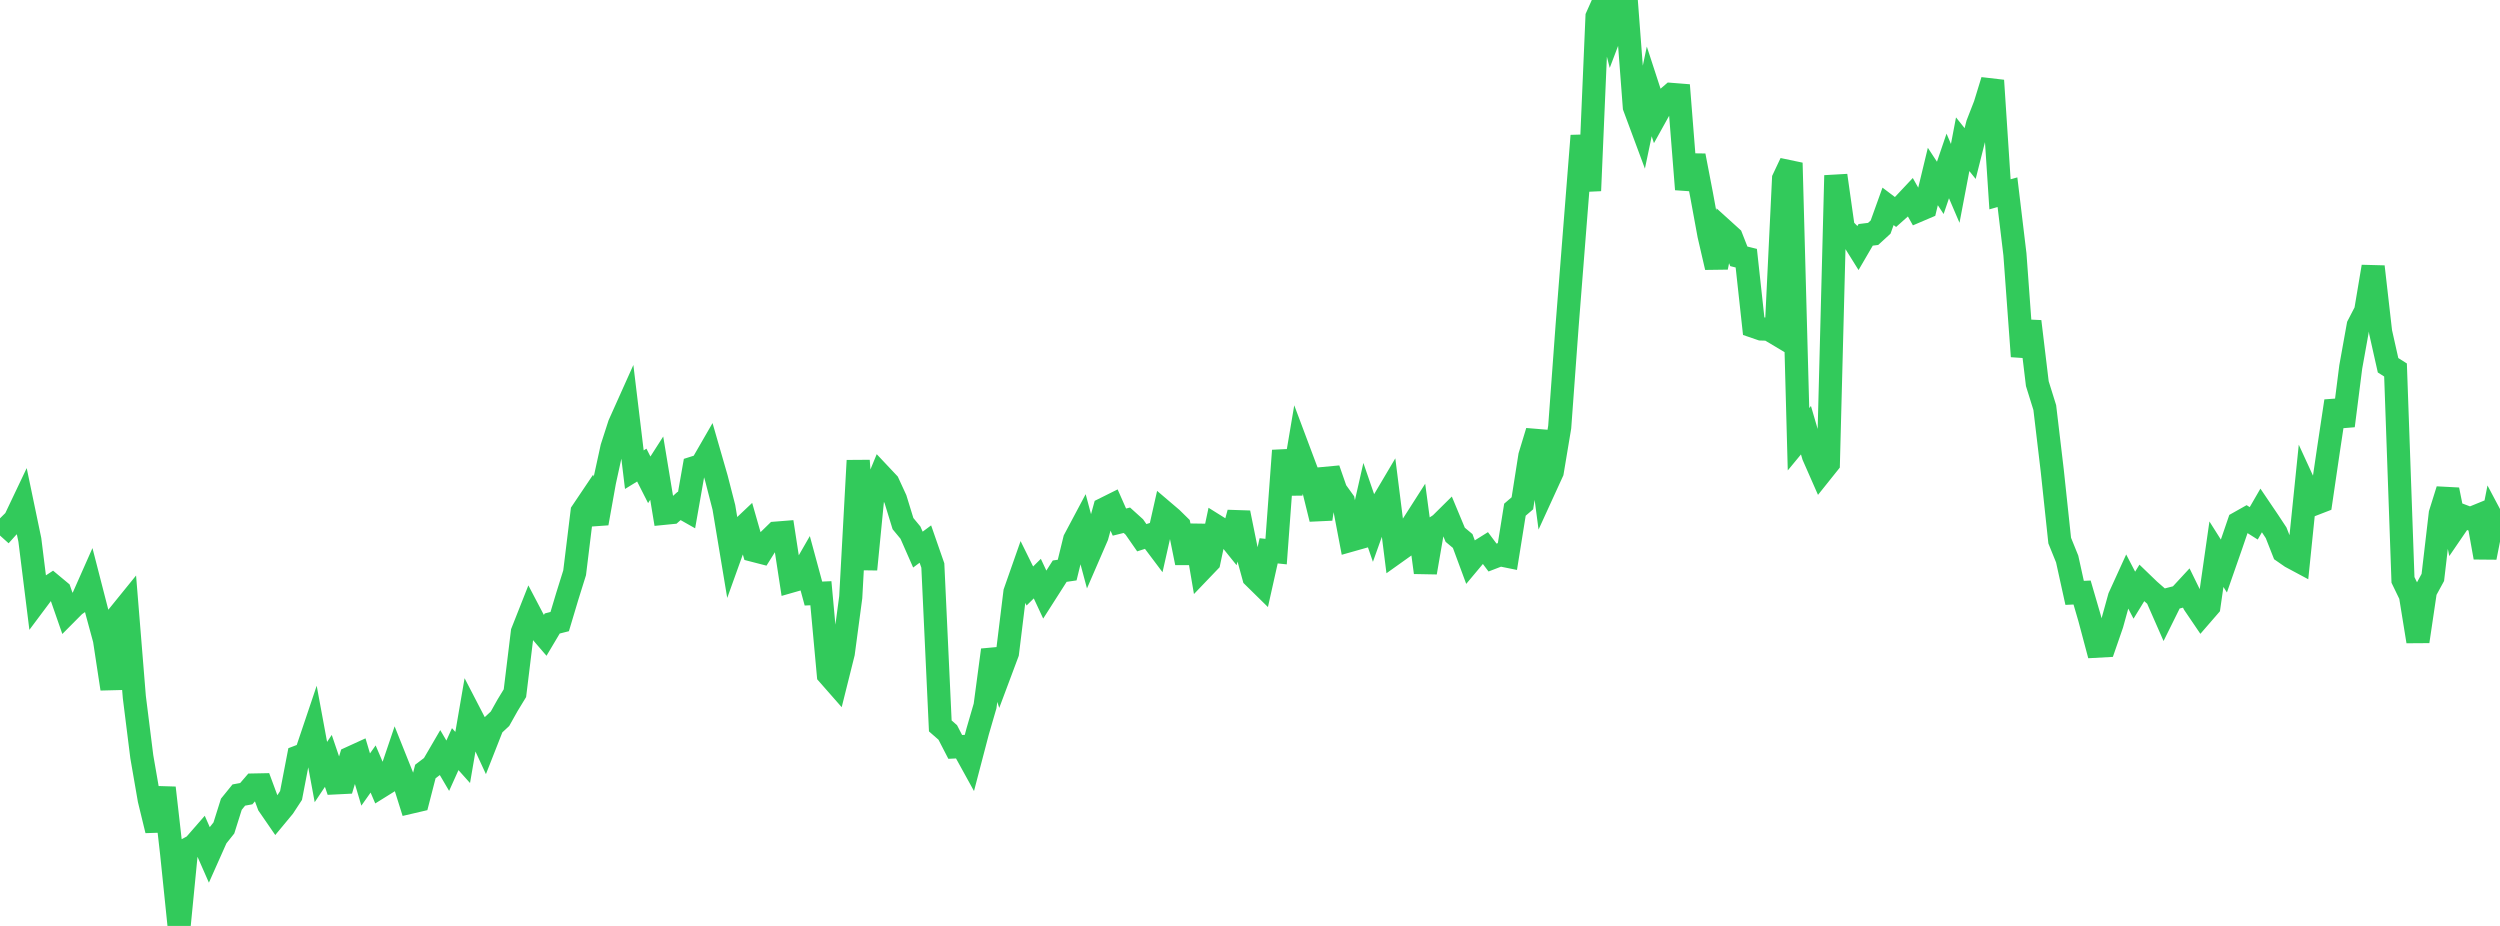<?xml version="1.0" standalone="no"?>
<!DOCTYPE svg PUBLIC "-//W3C//DTD SVG 1.1//EN" "http://www.w3.org/Graphics/SVG/1.1/DTD/svg11.dtd">

<svg width="135" height="50" viewBox="0 0 135 50" preserveAspectRatio="none" 
  xmlns="http://www.w3.org/2000/svg"
  xmlns:xlink="http://www.w3.org/1999/xlink">


<polyline points="0.0, 28.919 0.403, 28.47 0.806, 28.071 1.209, 27.223 1.612, 29.157 2.015, 32.394 2.418, 31.855 2.821, 31.592 3.224, 31.927 3.627, 33.085 4.03, 32.679 4.433, 32.405 4.836, 31.495 5.239, 33.062 5.642, 34.546 6.045, 37.196 6.448, 33.179 6.851, 32.682 7.254, 37.642 7.657, 40.861 8.06, 43.185 8.463, 44.843 8.866, 42.544 9.269, 46.09 9.672, 50.0 10.075, 45.885 10.478, 45.666 10.881, 45.204 11.284, 46.12 11.687, 45.215 12.09, 44.709 12.493, 43.429 12.896, 42.932 13.299, 42.858 13.701, 42.391 14.104, 42.383 14.507, 43.472 14.91, 44.057 15.313, 43.571 15.716, 42.956 16.119, 40.862 16.522, 40.708 16.925, 39.512 17.328, 41.691 17.731, 41.087 18.134, 42.274 18.537, 42.254 18.94, 40.922 19.343, 40.738 19.746, 42.095 20.149, 41.526 20.552, 42.47 20.955, 42.219 21.358, 41.028 21.761, 42.036 22.164, 43.32 22.567, 43.226 22.97, 41.661 23.373, 41.355 23.776, 40.663 24.179, 41.349 24.582, 40.453 24.985, 40.903 25.388, 38.562 25.791, 39.34 26.194, 40.213 26.597, 39.188 27.0, 38.813 27.403, 38.094 27.806, 37.432 28.209, 34.129 28.612, 33.109 29.015, 33.877 29.418, 34.346 29.821, 33.668 30.224, 33.566 30.627, 32.219 31.03, 30.93 31.433, 27.637 31.836, 27.038 32.239, 28.258 32.642, 26.011 33.045, 24.165 33.448, 22.919 33.851, 22.02 34.254, 25.362 34.657, 25.115 35.06, 25.91 35.463, 25.28 35.866, 27.718 36.269, 27.678 36.672, 27.321 37.075, 27.549 37.478, 25.259 37.881, 25.131 38.284, 24.432 38.687, 25.829 39.09, 27.397 39.493, 29.82 39.896, 28.698 40.299, 28.317 40.701, 29.722 41.104, 29.826 41.507, 29.182 41.91, 28.789 42.313, 28.757 42.716, 31.383 43.119, 31.268 43.522, 30.566 43.925, 32.052 44.328, 32.034 44.731, 36.421 45.134, 36.88 45.537, 35.268 45.94, 32.249 46.343, 24.871 46.746, 30.746 47.149, 26.64 47.552, 25.66 47.955, 26.088 48.358, 26.964 48.761, 28.275 49.164, 28.762 49.567, 29.678 49.97, 29.379 50.373, 30.537 50.776, 39.2 51.179, 39.552 51.582, 40.333 51.985, 40.314 52.388, 41.045 52.791, 39.507 53.194, 38.122 53.597, 35.101 54.0, 36.337 54.403, 35.26 54.806, 31.977 55.209, 30.828 55.612, 31.644 56.015, 31.245 56.418, 32.108 56.821, 31.477 57.224, 30.843 57.627, 30.784 58.03, 29.137 58.433, 28.379 58.836, 29.881 59.239, 28.951 59.642, 27.48 60.045, 27.279 60.448, 28.193 60.851, 28.093 61.254, 28.457 61.657, 29.037 62.06, 28.907 62.463, 29.443 62.866, 27.654 63.269, 27.997 63.672, 28.393 64.075, 30.394 64.478, 28.384 64.881, 30.749 65.284, 30.328 65.687, 28.423 66.09, 28.675 66.493, 29.175 66.896, 27.69 67.299, 29.681 67.701, 31.151 68.104, 31.547 68.507, 29.744 68.91, 29.787 69.313, 24.333 69.716, 26.663 70.119, 24.278 70.522, 25.353 70.925, 26.389 71.328, 28.025 71.731, 25.338 72.134, 26.494 72.537, 27.054 72.94, 29.171 73.343, 29.057 73.746, 27.279 74.149, 28.45 74.552, 27.322 74.955, 26.641 75.358, 29.84 75.761, 29.553 76.164, 28.527 76.567, 27.897 76.97, 30.915 77.373, 28.576 77.776, 28.31 78.179, 27.911 78.582, 28.878 78.985, 29.214 79.388, 30.303 79.791, 29.822 80.194, 29.57 80.597, 30.108 81.0, 29.953 81.403, 30.035 81.806, 27.524 82.209, 27.178 82.612, 24.62 83.015, 23.293 83.418, 26.36 83.821, 25.479 84.224, 23.064 84.627, 17.556 85.03, 12.432 85.433, 7.331 85.836, 10.297 86.239, 0.903 86.642, 0.0 87.045, 1.592 87.448, 0.53 87.851, 0.463 88.254, 5.774 88.657, 6.859 89.06, 4.935 89.463, 6.172 89.866, 5.446 90.269, 5.099 90.672, 5.131 91.075, 10.224 91.478, 8.406 91.881, 10.501 92.284, 12.694 92.687, 14.436 93.09, 12.451 93.493, 12.816 93.896, 13.842 94.299, 13.942 94.701, 17.626 95.104, 17.764 95.507, 17.776 95.91, 18.016 96.313, 9.655 96.716, 8.8 97.119, 23.719 97.522, 23.231 97.925, 24.611 98.328, 25.527 98.731, 25.023 99.134, 9.475 99.537, 12.325 99.94, 12.728 100.343, 13.373 100.746, 12.681 101.149, 12.632 101.552, 12.263 101.955, 11.143 102.358, 11.448 102.761, 11.089 103.164, 10.66 103.567, 11.375 103.97, 11.203 104.373, 9.531 104.776, 10.145 105.179, 8.961 105.582, 9.903 105.985, 7.789 106.388, 8.292 106.791, 6.696 107.194, 5.66 107.597, 4.347 108.0, 10.493 108.403, 10.379 108.806, 13.735 109.209, 19.243 109.612, 17.359 110.015, 20.717 110.418, 22.009 110.821, 25.41 111.224, 29.192 111.627, 30.187 112.03, 32.015 112.433, 31.996 112.836, 33.378 113.239, 34.893 113.642, 34.871 114.045, 33.706 114.448, 32.25 114.851, 31.366 115.254, 32.14 115.657, 31.481 116.06, 31.869 116.463, 32.222 116.866, 33.139 117.269, 32.325 117.672, 32.222 118.075, 31.786 118.478, 32.609 118.881, 33.203 119.284, 32.738 119.687, 29.927 120.09, 30.565 120.493, 29.411 120.896, 28.233 121.299, 28.006 121.701, 28.26 122.104, 27.563 122.507, 28.159 122.91, 28.77 123.313, 29.793 123.716, 30.072 124.119, 30.288 124.522, 26.356 124.925, 27.233 125.328, 27.077 125.731, 24.335 126.134, 21.659 126.537, 22.992 126.94, 19.819 127.343, 17.58 127.746, 16.801 128.149, 14.4 128.552, 17.929 128.955, 19.724 129.358, 19.979 129.761, 31.315 130.164, 32.149 130.567, 34.637 130.97, 31.921 131.373, 31.182 131.776, 27.736 132.179, 26.448 132.582, 28.452 132.985, 27.863 133.388, 28.015 133.791, 27.851 134.194, 30.104 134.597, 28.062 135.0, 28.822" fill="none" stroke="#32ca5b" stroke-width="1.25"/>

</svg>
